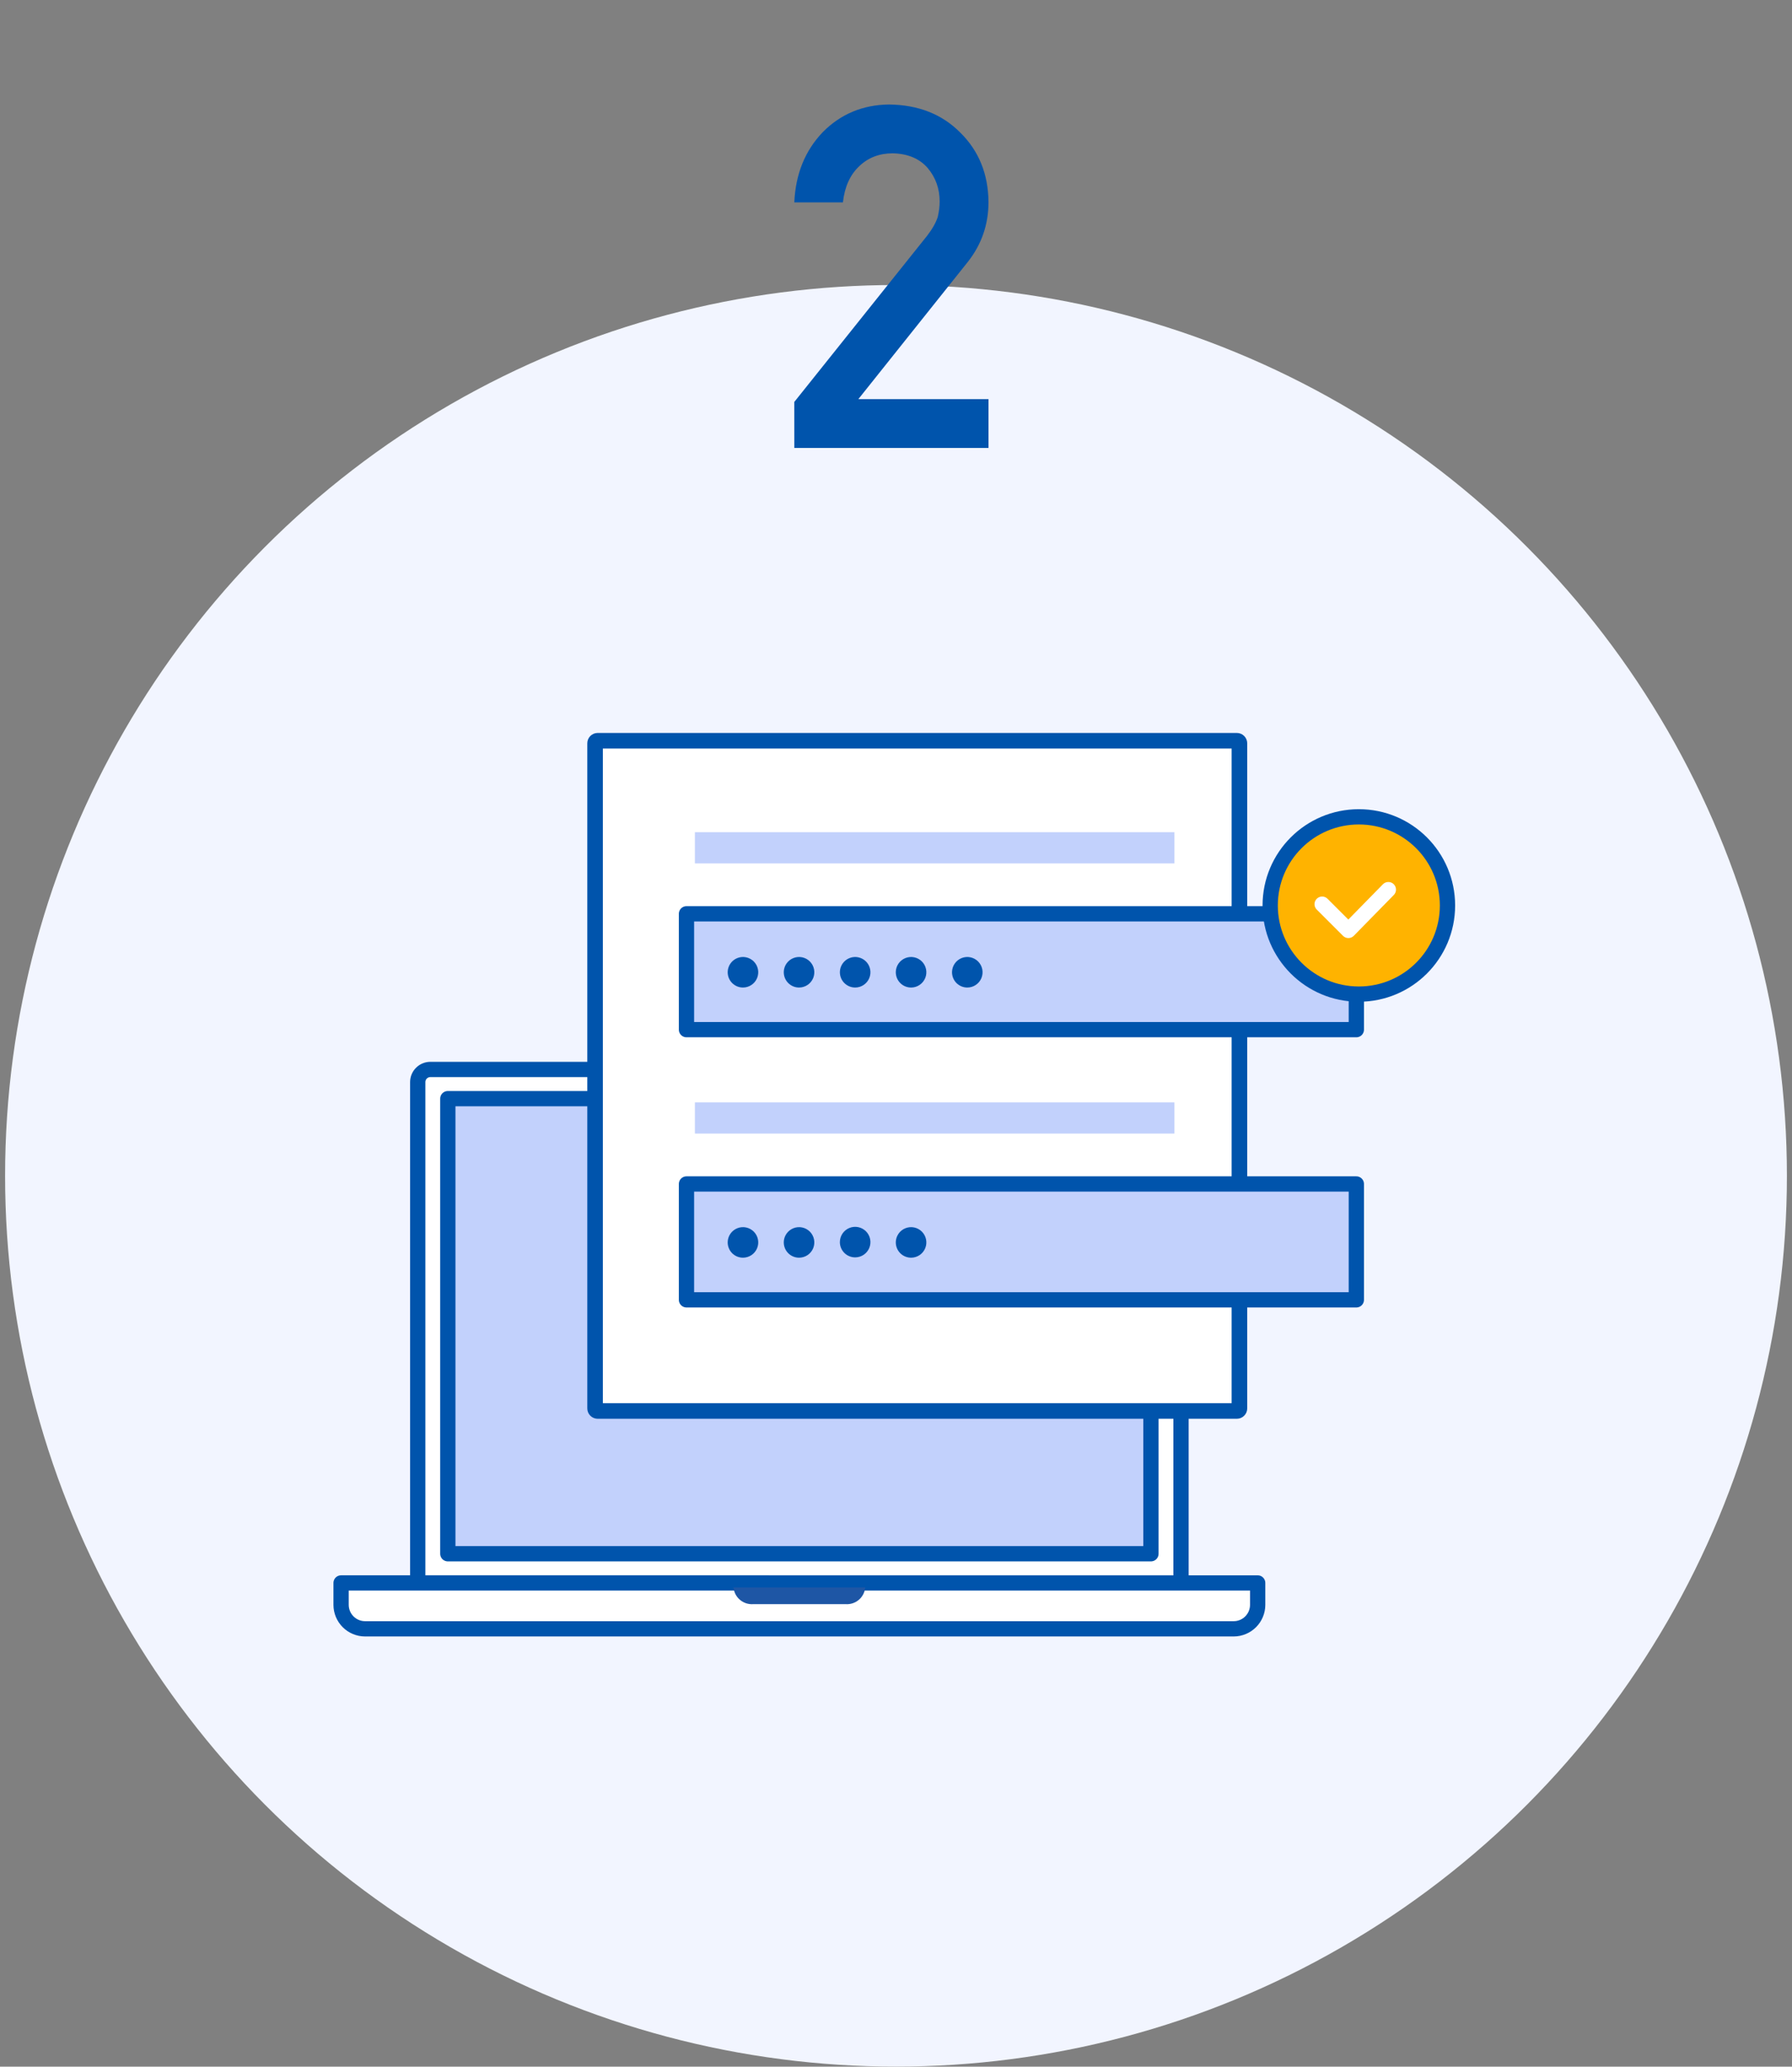 <svg fill="none" height="203" viewBox="0 0 176 203" width="176" xmlns="http://www.w3.org/2000/svg"><rect x="0" y="0" width="176" height="203" fill="#808080" stroke="none"/><circle cx="88" cy="115.496" fill="#f2f5ff" r="87.5"/><path d="m78.015 44h19.071v-4.796h-12.783l10.763-13.494c1.346-1.714 2.019-3.672 2.019-5.875-.03-2.754-.956-5.026-2.777-6.816-1.79-1.805-4.123-2.723-7-2.754-2.57.031-4.735.933-6.495 2.708-1.744 1.821-2.678 4.123-2.8 6.908h4.774c.168-1.53.704-2.716 1.606-3.557.872-.841 1.966-1.262 3.282-1.262 1.484.031 2.631.513 3.442 1.446.78.933 1.17 2.027 1.17 3.282 0 .474-.061.979-.184 1.515-.184.566-.528 1.178-1.033 1.836l-13.058 16.34z" fill="#0054ac"/><path d="m42.283 105.049h72.47c.163 0 .324.032.475.094.15.063.287.154.402.269s.206.252.269.402c.062.151.094.312.094.475v49.198h-74.965v-49.198c0-.164.033-.327.096-.478.063-.152.156-.289.273-.404.117-.116.255-.207.408-.268.152-.062.315-.092.479-.09z" fill="#fff" stroke="#0054ac" stroke-linejoin="round" stroke-width="1.5"/><path d="m113.039 107.917h-69.056v44.702h69.056z" fill="#c2d1fc"/><path d="m113.039 107.917h-69.056v44.702h69.056z" stroke="#0054ac" stroke-linejoin="round" stroke-width="1.5"/><path d="m123.521 155.487v2.154c-.001.622-.249 1.219-.689 1.66s-1.036.69-1.659.692h-85.32c-.624-.001-1.221-.249-1.662-.69s-.689-1.039-.691-1.662v-2.154z" fill="#fff" stroke="#0054ac" stroke-linejoin="round" stroke-width="1.5"/><path d="m84.979 155.926c-.042.474-.269.912-.632 1.22-.363.308-.833.46-1.308.423h-9.054c-.475.037-.946-.115-1.31-.423-.364-.307-.592-.746-.635-1.22z" fill="#1e56a5"/><path d="m121.474 72.759h-62.773c-.141 0-.255.114-.255.255v65.325c0 .141.114.255.255.255h62.773c.141 0 .255-.114.255-.255v-65.325c0-.141-.114-.255-.255-.255z" fill="#fff"/><path d="m120.964 73.525v64.305h-61.753v-64.305zm.51-1.531h-62.773c-.271 0-.53.107-.722.299-.192.191-.299.451-.299.722v65.325c0 .271.107.53.299.722.191.191.451.299.722.299h62.773c.271 0 .531-.108.722-.299.191-.192.299-.451.299-.722v-65.325c0-.271-.108-.53-.299-.722-.191-.192-.451-.299-.722-.299z" fill="#0054ac"/><path d="m133.212 89.759h-65.789v11.381h65.789z" fill="#c2d1fc" stroke="#0054ac" stroke-linecap="round" stroke-linejoin="round" stroke-width="1.5"/><path d="m115.345 81.746h-47.095v3.062h47.095z" fill="#c2d1fc"/><g fill="#0054ac"><path d="m71.47 95.47c.006-.295.099-.582.268-.825.168-.243.405-.43.679-.539.275-.109.575-.134.864-.073s.553.207.76.418.347.478.402.768c.056.29.024.59-.09.863s-.307.505-.553.668c-.246.164-.535.251-.83.251-.2 0-.397-.04-.581-.117-.184-.077-.351-.191-.491-.333-.14-.143-.25-.312-.323-.497-.073-.186-.109-.384-.105-.584z"/><path d="m76.977 95.47c.006-.295.099-.582.268-.825.169-.243.405-.43.68-.539.275-.109.575-.134.864-.073s.553.207.76.418.347.478.402.768c.056.29.024.59-.09.863s-.307.505-.553.668c-.246.164-.535.251-.83.251-.2 0-.397-.04-.581-.117-.184-.077-.351-.191-.491-.333-.14-.143-.25-.312-.323-.497-.073-.186-.109-.384-.105-.584z"/><path d="m82.488 95.47c.006-.295.099-.582.268-.825.169-.243.405-.43.68-.539.275-.109.575-.134.864-.073s.553.207.76.418.347.478.402.768c.056.29.024.59-.09.863s-.307.505-.553.668c-.246.164-.535.251-.83.251-.2 0-.397-.04-.581-.117-.184-.077-.351-.191-.491-.333-.14-.143-.25-.312-.323-.497-.073-.186-.109-.384-.105-.584z"/><path d="m87.98 95.47c.006-.294.098-.58.266-.822.167-.242.402-.429.675-.539.273-.11.572-.137.86-.078s.553.201.761.409c.208.208.35.472.409.761.059.288.032.587-.078.86-.11.273-.297.507-.539.675s-.528.26-.822.266c-.202.004-.403-.033-.591-.108-.188-.075-.358-.188-.501-.331-.143-.143-.256-.313-.331-.501-.075-.188-.112-.389-.108-.591z"/><path d="m93.502 95.47c.006-.295.099-.582.268-.825s.405-.43.679-.539c.275-.109.575-.134.864-.073s.553.207.76.418c.207.211.347.478.402.768.055.29.024.59-.09.863s-.307.505-.553.668c-.246.164-.535.251-.83.251-.2 0-.397-.04-.581-.117-.184-.077-.351-.191-.491-.333-.14-.143-.25-.312-.323-.497s-.109-.384-.105-.584z"/></g><path d="m133.212 116.297h-65.789v11.381h65.789z" fill="#c2d1fc" stroke="#0054ac" stroke-linecap="round" stroke-linejoin="round" stroke-width="1.5"/><path d="m115.345 108.285h-47.095v3.062h47.095z" fill="#c2d1fc"/><path d="m71.47 122.008c.006-.295.099-.583.268-.825.168-.243.405-.43.679-.539.275-.109.575-.135.864-.073.289.061.553.206.76.417s.347.479.402.769c.056.29.024.59-.09.863-.114.272-.307.504-.553.668s-.535.251-.83.251c-.2 0-.397-.04-.581-.117-.184-.077-.351-.191-.491-.333-.14-.143-.25-.312-.323-.498-.073-.185-.109-.384-.105-.583z" fill="#0054ac"/><path d="m76.977 122.008c.006-.295.099-.583.268-.825.169-.243.405-.43.68-.539.275-.109.575-.135.864-.073.289.061.553.206.76.417s.347.479.402.769c.056.29.024.59-.09.863-.114.272-.307.504-.553.668-.246.164-.535.251-.83.251-.2 0-.397-.04-.581-.117s-.351-.191-.491-.333c-.14-.143-.25-.312-.323-.498-.073-.185-.109-.384-.105-.583z" fill="#0054ac"/><path d="m82.488 122.008c0-.297.088-.587.253-.834.165-.247.399-.439.673-.552.274-.114.576-.144.867-.086.291.058.558.201.768.411s.353.477.411.768.028.593-.085.867c-.114.274-.306.508-.553.673-.247.165-.537.253-.834.253-.398 0-.779-.158-1.061-.439-.281-.282-.44-.663-.44-1.061z" fill="#0054ac"/><path d="m87.98 122.008c.006-.294.098-.58.266-.822.167-.242.402-.43.675-.539.273-.11.572-.137.86-.078s.553.201.761.409c.208.208.35.472.409.76.059.289.032.588-.078.861-.11.273-.297.507-.539.674s-.528.26-.822.266c-.202.004-.403-.033-.591-.108-.188-.076-.358-.188-.501-.331s-.256-.314-.331-.501c-.075-.188-.112-.389-.108-.591z" fill="#0054ac"/><path d="m133.458 97.648c4.808 0 8.706-3.898 8.706-8.707 0-4.809-3.898-8.707-8.706-8.707-4.809 0-8.707 3.898-8.707 8.707 0 4.809 3.898 8.707 8.707 8.707z" fill="#ffb300" stroke="#0054ac" stroke-miterlimit="10" stroke-width="1.5"/><path d="m136.356 87.385-3.925 4.006-2.577-2.577" stroke="#fff" stroke-linecap="round" stroke-linejoin="round" stroke-width="1.5"/></svg>